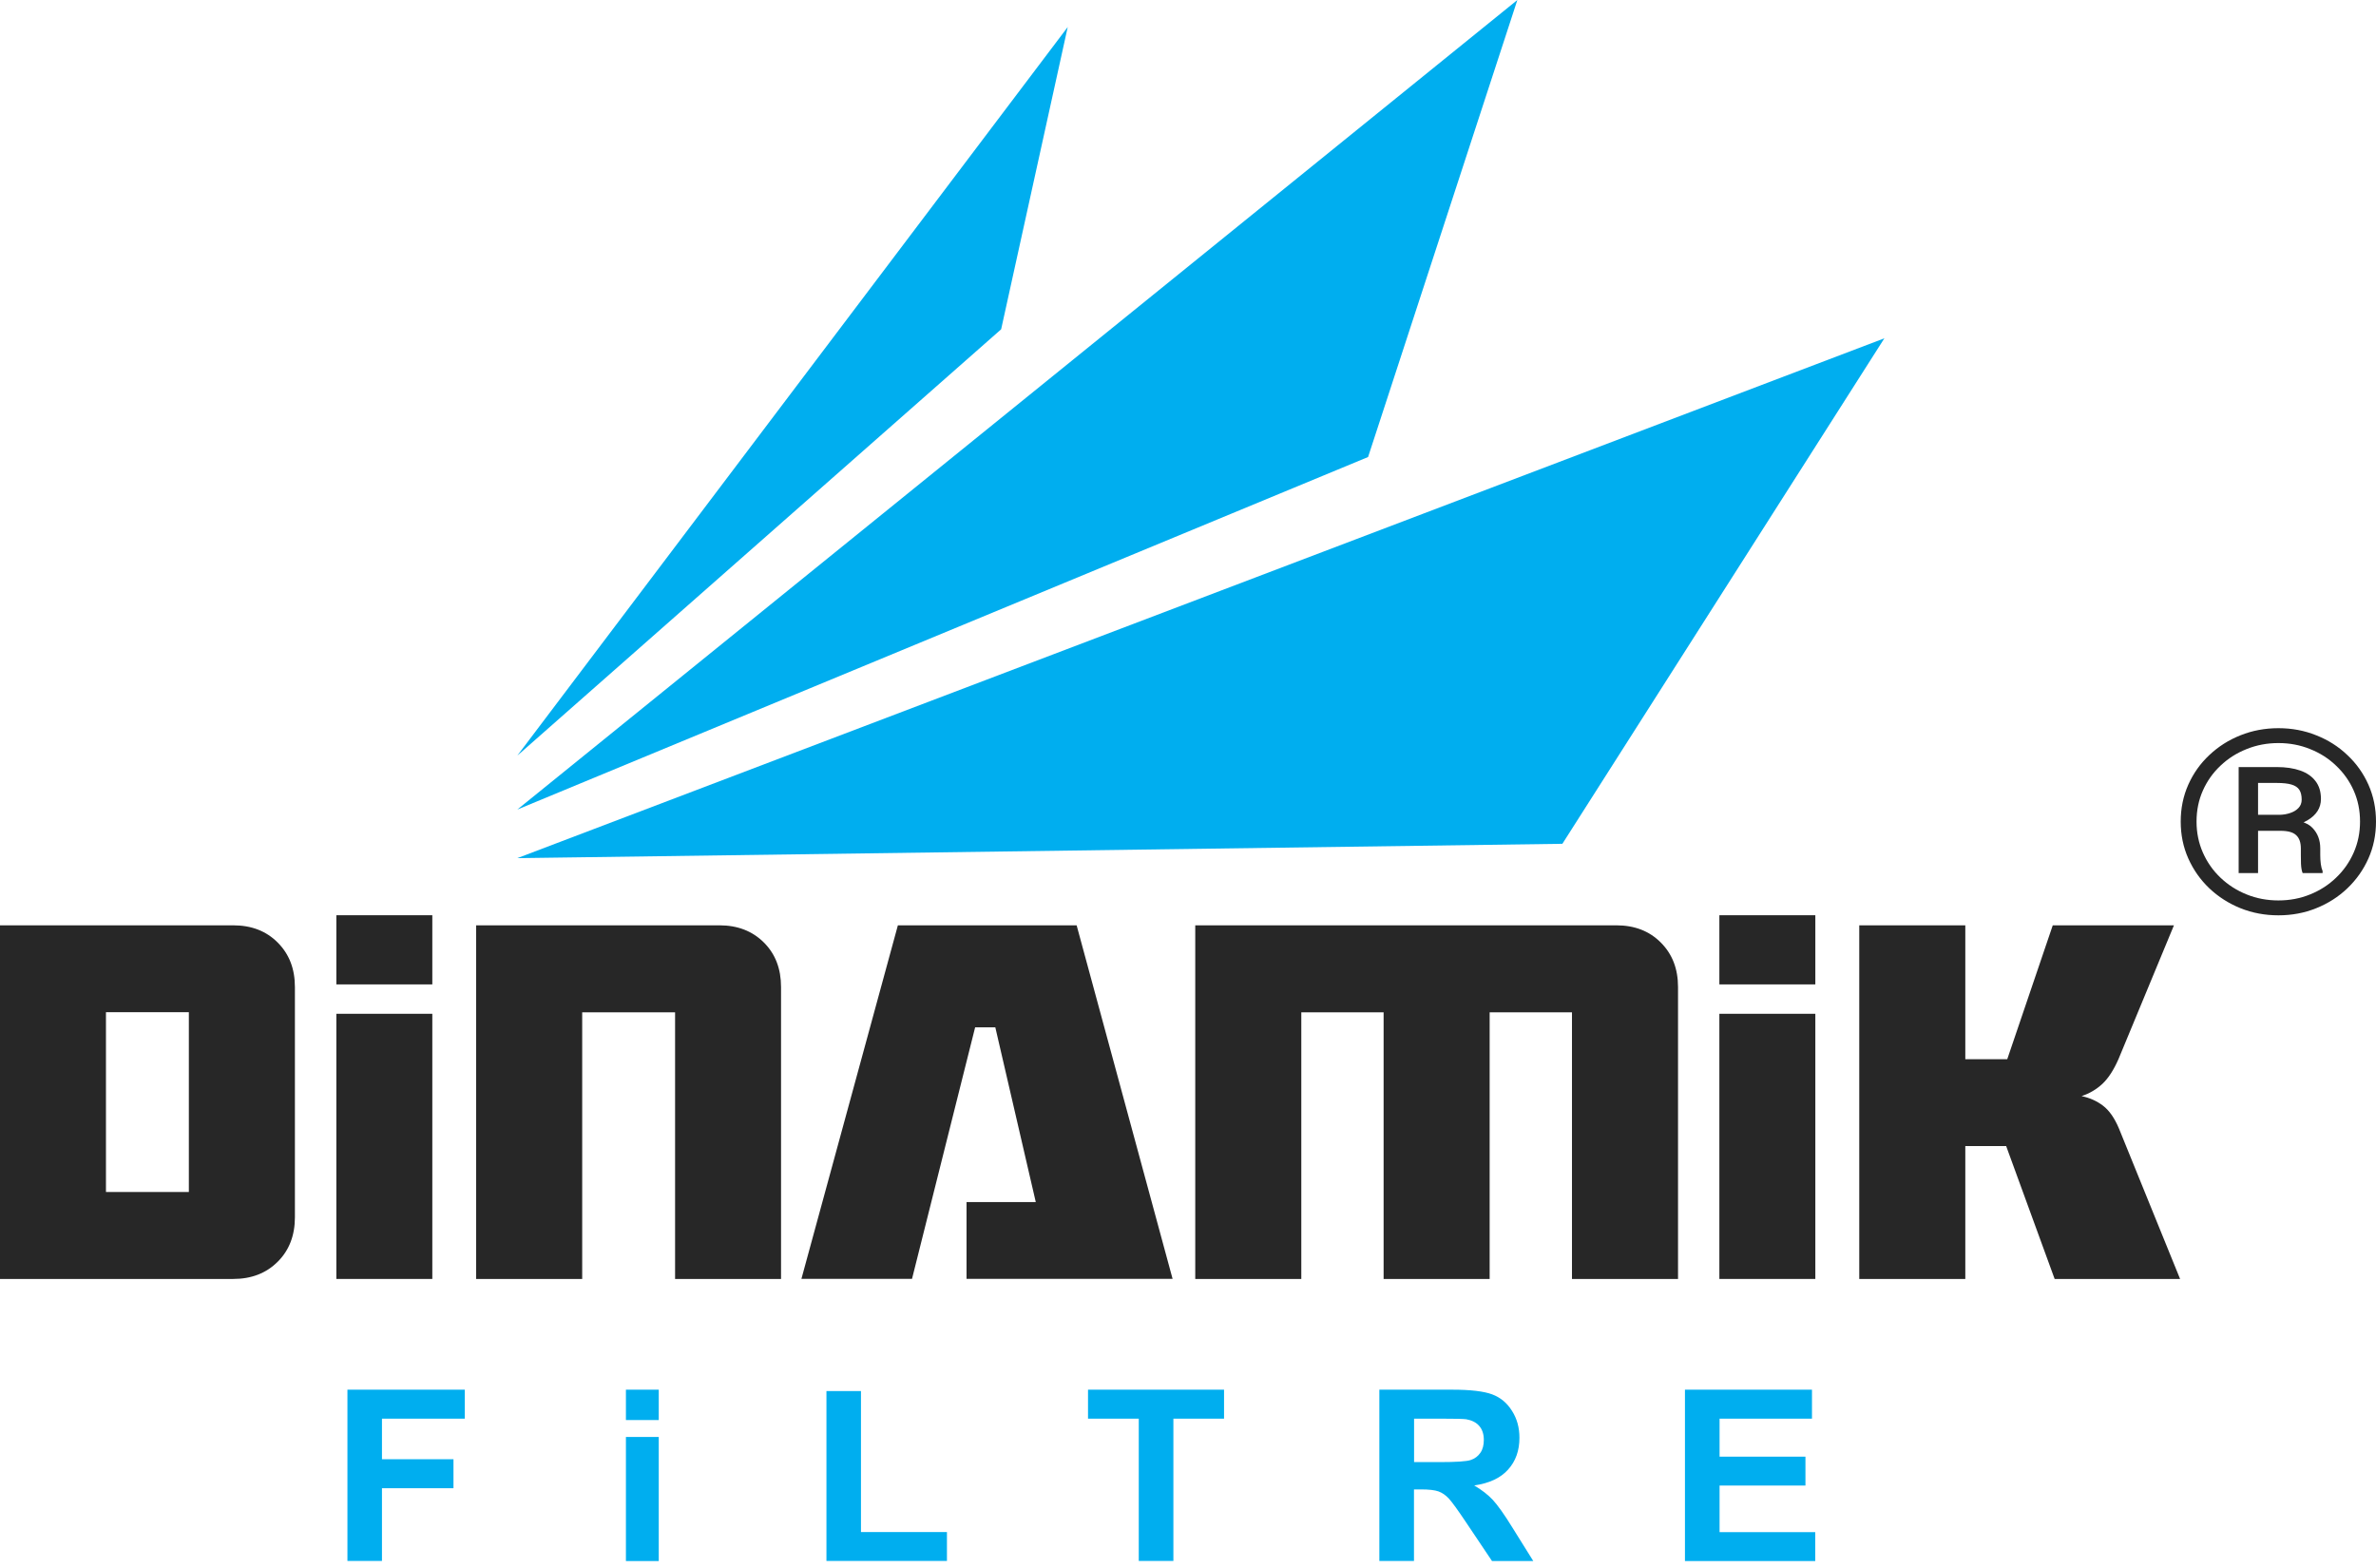 <svg width="200" height="132" viewBox="0 0 200 132" fill="none" xmlns="http://www.w3.org/2000/svg">
<path d="M43.543 63.612L89.876 2.274L84.272 27.721L43.543 63.612Z" fill="#00AEEF"/>
<path d="M43.543 68.152L127.724 0L115.158 38.474L43.543 68.152Z" fill="#00AEEF"/>
<path d="M131.513 71.034L43.543 72.242L158.618 28.479L131.513 71.034Z" fill="#00AEEF"/>
<path d="M0 107.667V77.897H19.636C21.168 77.897 22.417 78.381 23.375 79.347C24.341 80.313 24.824 81.554 24.824 83.095V102.478C24.824 104.002 24.341 105.26 23.375 106.218C22.409 107.184 21.16 107.667 19.636 107.667H0ZM15.897 100.346V85.211H8.919V100.346H15.897Z" fill="#272727"/>
<path d="M28.313 77.048H36.39V82.87H28.313V77.048ZM28.313 85.344H36.39V107.667H28.313V85.344Z" fill="#272727"/>
<path d="M65.752 107.667H56.825V85.219H49.006V107.667H40.079V77.897H60.564C62.088 77.897 63.337 78.381 64.303 79.347C65.269 80.313 65.744 81.554 65.744 83.095V107.667H65.752Z" fill="#272727"/>
<path d="M75.579 77.897H90.626L98.703 107.659H81.358V101.195H87.187L83.781 86.485H82.082L76.769 107.659H67.459L75.579 77.897Z" fill="#272727"/>
<path d="M141.248 107.667H132.321V85.219H125.392V107.667H116.466V85.219H109.537V107.667H100.61V77.897H136.06C137.592 77.897 138.841 78.381 139.799 79.347C140.765 80.313 141.248 81.554 141.248 83.095V107.667V107.667Z" fill="#272727"/>
<path d="M144.728 77.048H152.806V82.87H144.728V77.048ZM144.728 85.344H152.806V107.667H144.728V85.344Z" fill="#272727"/>
<path d="M165.43 107.667H156.503V77.897H165.43V89.167H168.961L172.791 77.897H182.992L178.321 89.167C177.921 90.075 177.48 90.758 176.98 91.233C176.48 91.7 175.897 92.049 175.215 92.274C175.897 92.416 176.497 92.682 177.022 93.082C177.546 93.482 177.988 94.115 178.362 94.998L183.509 107.667H172.95L168.869 96.481H165.43V107.667Z" fill="#272727"/>
<path d="M29.245 131.406V116.988H39.122V119.428H32.152V122.843H38.172V125.284H32.152V131.406H29.245Z" fill="#00AEEF"/>
<path d="M52.687 119.545V116.988H55.451V119.545H52.687ZM52.687 131.406V120.969H55.451V131.415H52.687V131.406Z" fill="#00AEEF"/>
<path d="M69.566 131.406V117.104H72.472V128.974H79.709V131.406H69.566Z" fill="#00AEEF"/>
<path d="M95.856 131.406V119.428H91.584V116.988H103.034V119.428H98.77V131.406H95.856Z" fill="#00AEEF"/>
<path d="M116.107 131.406V116.988H122.236C123.777 116.988 124.893 117.121 125.592 117.379C126.292 117.638 126.85 118.096 127.266 118.762C127.691 119.42 127.899 120.178 127.899 121.036C127.899 122.119 127.583 123.01 126.941 123.718C126.308 124.426 125.359 124.868 124.093 125.051C124.726 125.426 125.243 125.825 125.651 126.259C126.059 126.7 126.617 127.475 127.308 128.599L129.065 131.415H125.592L123.485 128.274C122.736 127.15 122.228 126.45 121.953 126.15C121.678 125.859 121.387 125.659 121.079 125.551C120.771 125.442 120.279 125.384 119.613 125.384H119.022V131.406H116.107V131.406ZM119.022 123.085H121.179C122.578 123.085 123.444 123.027 123.794 122.91C124.143 122.794 124.418 122.585 124.61 122.302C124.81 122.019 124.901 121.652 124.901 121.219C124.901 120.736 124.776 120.345 124.518 120.045C124.26 119.745 123.894 119.562 123.419 119.478C123.186 119.445 122.478 119.428 121.295 119.428H119.03V123.085H119.022Z" fill="#00AEEF"/>
<path d="M141.831 131.406V116.988H152.523V119.428H144.745V122.627H151.973V125.059H144.745V128.982H152.798V131.415H141.831V131.406Z" fill="#00AEEF"/>
<path d="M192.088 69.941H189.562L189.539 68.594H191.891C192.215 68.587 192.516 68.534 192.794 68.436C193.08 68.338 193.308 68.198 193.478 68.015C193.656 67.826 193.744 67.594 193.744 67.321C193.744 66.97 193.679 66.693 193.547 66.489C193.416 66.286 193.196 66.139 192.887 66.047C192.586 65.956 192.173 65.911 191.648 65.911H190.072V73.498H188.439V64.574H191.648C192.412 64.574 193.072 64.672 193.629 64.869C194.185 65.065 194.613 65.363 194.914 65.763C195.216 66.156 195.366 66.654 195.366 67.258C195.366 67.636 195.27 67.977 195.077 68.278C194.884 68.58 194.602 68.84 194.231 69.057C193.86 69.275 193.408 69.45 192.876 69.583C192.852 69.583 192.825 69.608 192.794 69.657C192.771 69.699 192.748 69.72 192.725 69.72C192.594 69.79 192.509 69.843 192.47 69.878C192.439 69.906 192.404 69.924 192.366 69.93C192.335 69.938 192.242 69.941 192.088 69.941ZM191.972 69.941L192.204 68.994C193.401 68.994 194.215 69.225 194.648 69.689C195.088 70.144 195.308 70.723 195.308 71.425V71.993C195.308 72.253 195.324 72.502 195.355 72.74C195.386 72.972 195.436 73.168 195.505 73.33V73.498H193.825C193.748 73.316 193.702 73.056 193.686 72.719C193.679 72.382 193.675 72.137 193.675 71.983V71.435C193.675 70.923 193.544 70.548 193.281 70.309C193.026 70.064 192.59 69.941 191.972 69.941ZM184.894 69.162C184.894 70.095 185.071 70.965 185.427 71.772C185.782 72.579 186.276 73.284 186.91 73.887C187.543 74.491 188.277 74.961 189.111 75.297C189.945 75.634 190.837 75.802 191.787 75.802C192.737 75.802 193.625 75.634 194.451 75.297C195.285 74.961 196.015 74.491 196.641 73.887C197.274 73.284 197.768 72.579 198.123 71.772C198.479 70.965 198.656 70.095 198.656 69.162C198.656 68.222 198.479 67.352 198.123 66.552C197.768 65.753 197.274 65.055 196.641 64.458C196.015 63.855 195.285 63.389 194.451 63.059C193.625 62.722 192.737 62.554 191.787 62.554C190.837 62.554 189.945 62.722 189.111 63.059C188.277 63.389 187.543 63.855 186.91 64.458C186.276 65.055 185.782 65.753 185.427 66.552C185.071 67.352 184.894 68.222 184.894 69.162ZM183.562 69.162C183.562 68.047 183.774 67.012 184.199 66.058C184.624 65.104 185.214 64.272 185.971 63.564C186.728 62.848 187.601 62.294 188.589 61.901C189.586 61.501 190.651 61.301 191.787 61.301C192.922 61.301 193.984 61.501 194.972 61.901C195.969 62.294 196.841 62.848 197.59 63.564C198.347 64.272 198.938 65.104 199.363 66.058C199.788 67.012 200 68.047 200 69.162C200 70.278 199.788 71.313 199.363 72.267C198.938 73.221 198.347 74.059 197.59 74.782C196.841 75.497 195.969 76.055 194.972 76.455C193.984 76.855 192.922 77.055 191.787 77.055C190.651 77.055 189.586 76.855 188.589 76.455C187.601 76.055 186.728 75.497 185.971 74.782C185.214 74.059 184.624 73.221 184.199 72.267C183.774 71.313 183.562 70.278 183.562 69.162Z" fill="#272727"/>
</svg>
